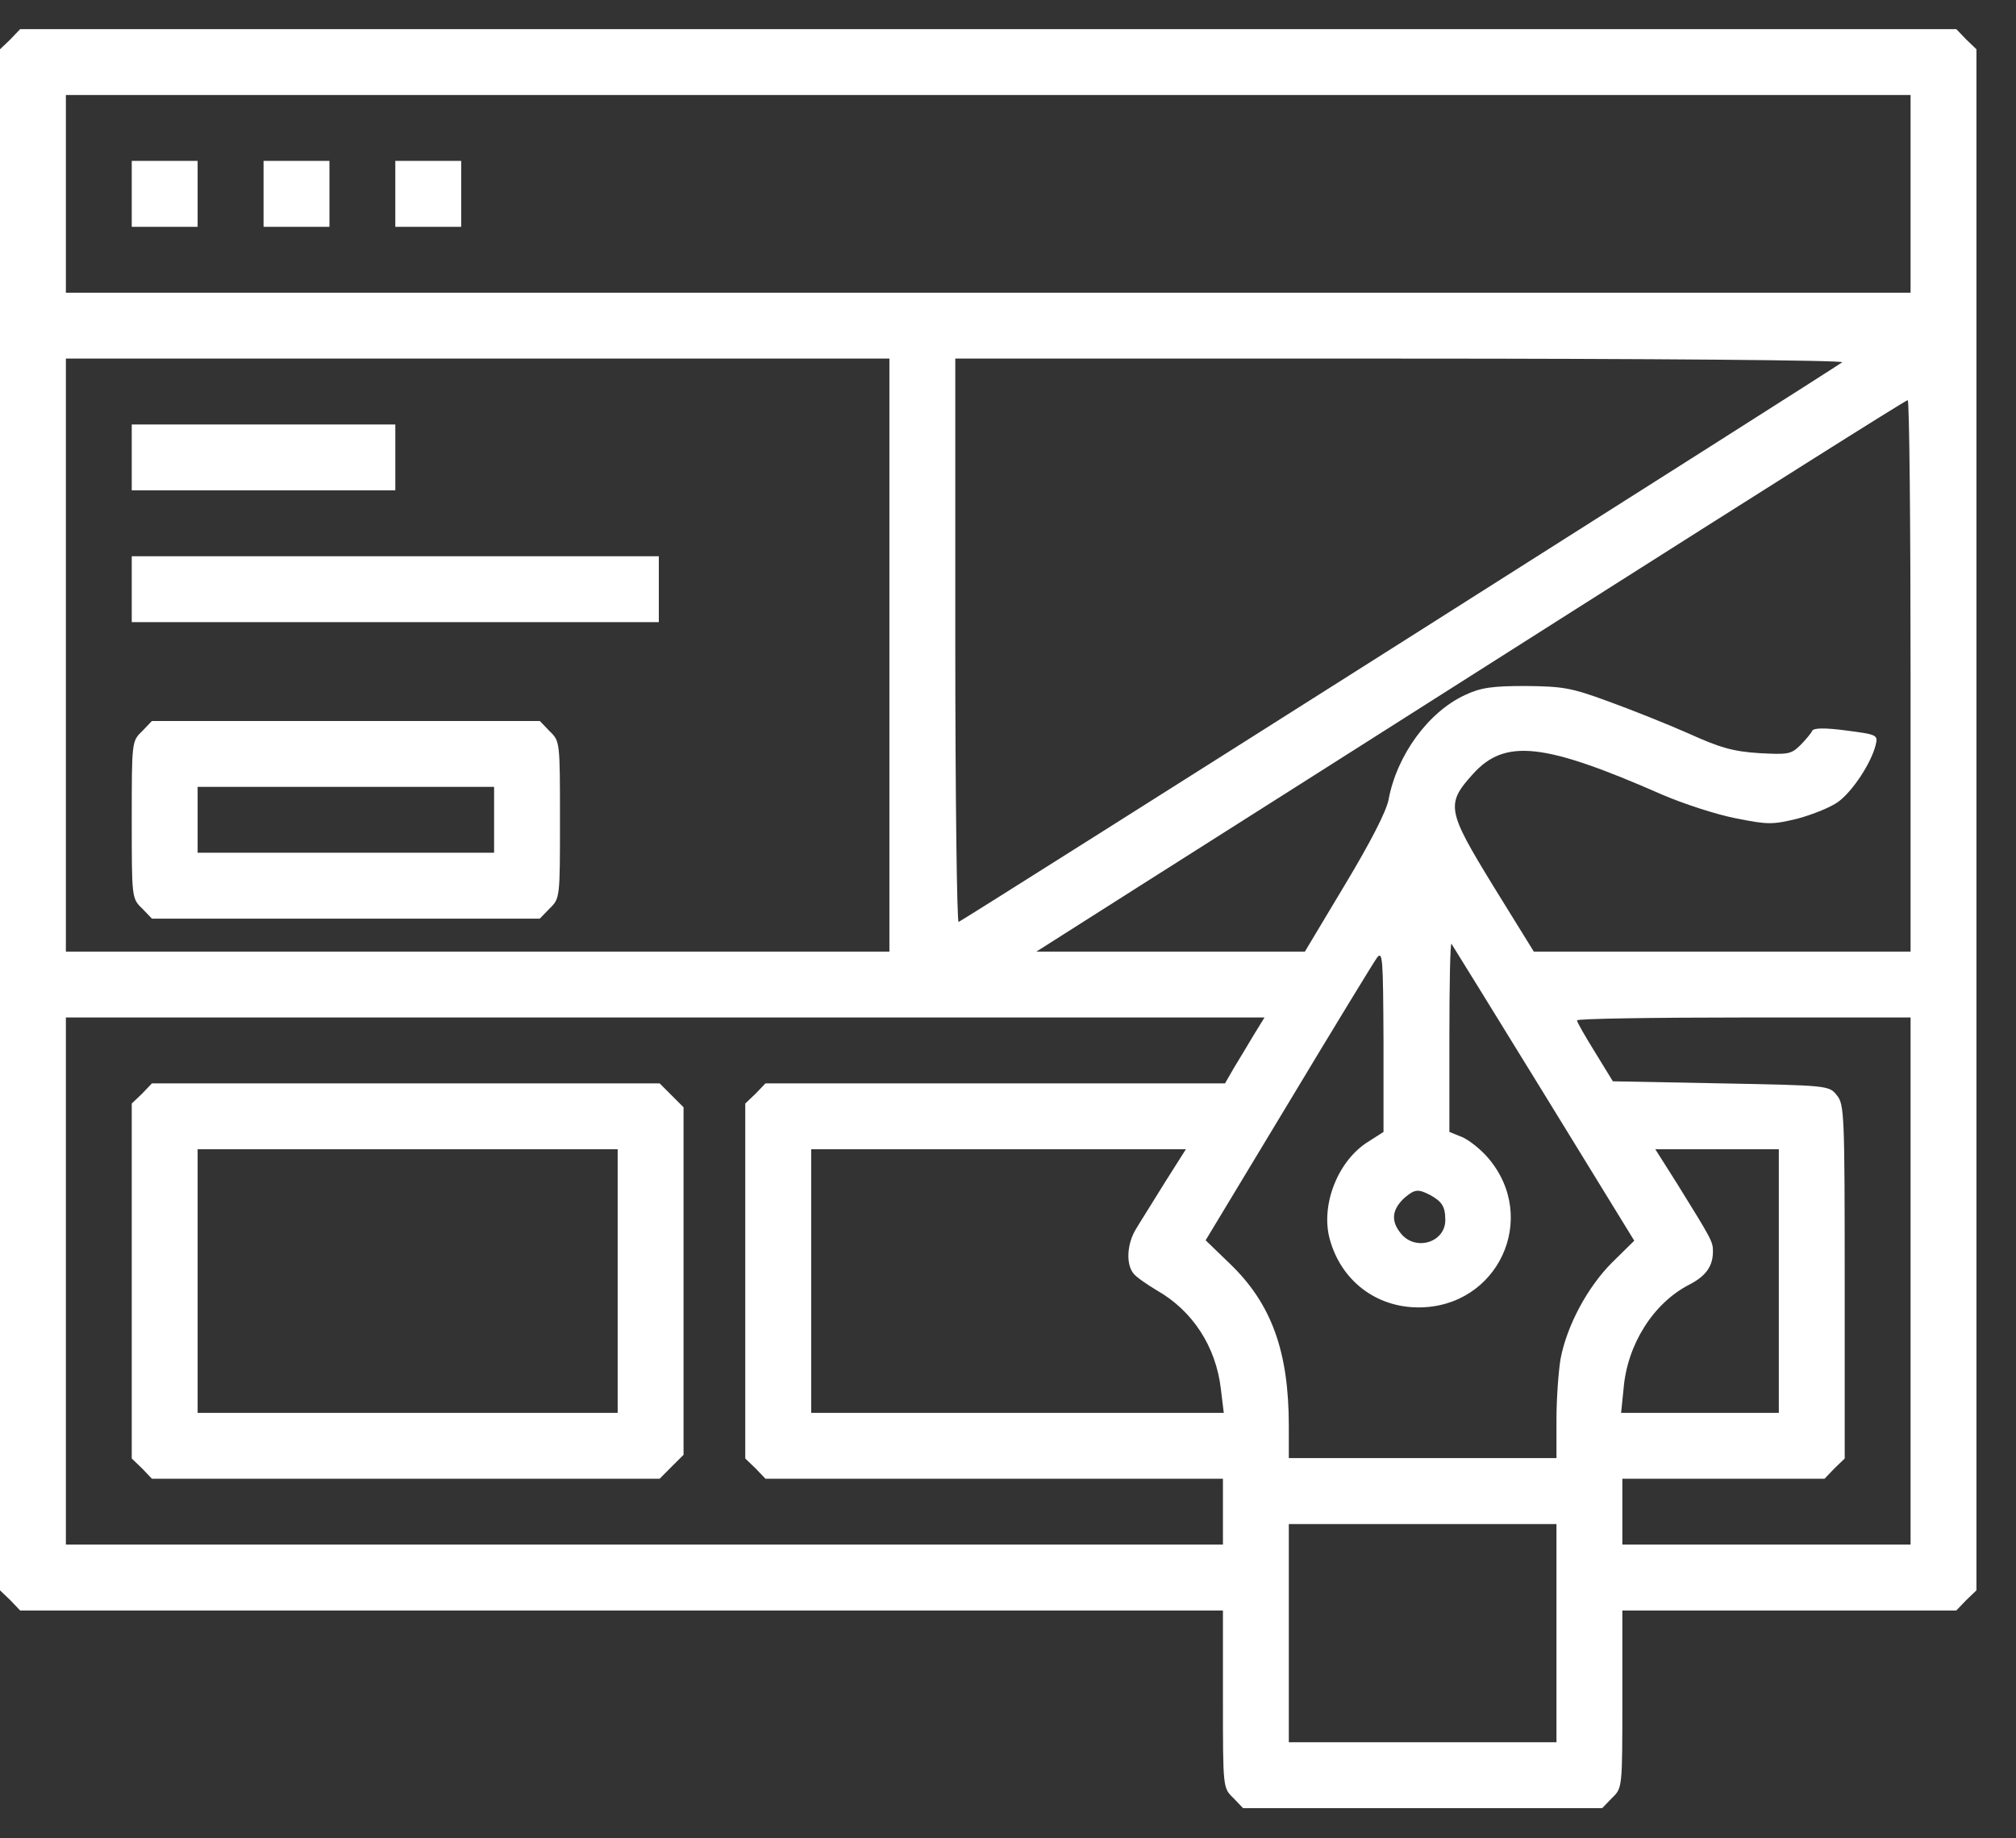 <svg width="34" height="31" viewBox="0 0 34 31" fill="none" xmlns="http://www.w3.org/2000/svg">
<rect x="0" y="0" width="34" height="31" fill="#333333" stroke="none"/>
<path d="M0.174 0.665L0 0.831V13.825V26.818L0.174 26.984L0.34 27.158H10.486H20.625V28.651C20.625 30.151 20.625 30.151 20.799 30.318L20.965 30.491H23.993H27.021L27.188 30.318C27.361 30.151 27.361 30.151 27.361 28.651V27.158H30.174H32.993L33.16 26.984L33.333 26.818V13.825V0.831L33.16 0.665L32.993 0.491H16.667H0.34L0.174 0.665ZM32.222 3.269V4.936H16.667H1.111V3.269V1.602H16.667H32.222V3.269ZM15 11.047V16.047H8.056H1.111V11.047V6.047H8.056H15V11.047ZM31.069 6.109C31 6.172 16.257 15.512 16.167 15.547C16.139 15.561 16.111 13.429 16.111 10.811V6.047H23.625C27.868 6.047 31.111 6.075 31.069 6.109ZM32.222 11.394V16.047H29.049H25.868L25.181 14.936C24.403 13.665 24.382 13.561 24.84 13.054C25.382 12.45 26.042 12.526 28.035 13.401C28.389 13.554 28.944 13.734 29.264 13.797C29.819 13.908 29.889 13.908 30.319 13.804C30.576 13.734 30.889 13.609 31.014 13.512C31.257 13.325 31.556 12.866 31.632 12.568C31.674 12.394 31.667 12.387 31.132 12.318C30.764 12.269 30.583 12.276 30.562 12.325C30.549 12.359 30.458 12.47 30.368 12.561C30.208 12.72 30.16 12.727 29.667 12.7C29.229 12.672 29.007 12.609 28.472 12.366C28.111 12.207 27.5 11.963 27.118 11.825C26.493 11.595 26.354 11.575 25.729 11.568C25.167 11.568 24.972 11.595 24.708 11.72C24.09 12.005 23.556 12.734 23.417 13.491C23.375 13.693 23.111 14.207 22.681 14.922L22.007 16.047H19.743H17.479L19.174 14.97C20.104 14.38 23.403 12.29 26.493 10.325C29.59 8.359 32.139 6.748 32.174 6.748C32.201 6.741 32.222 8.831 32.222 11.394ZM26.035 18.436L27.562 20.922L27.188 21.29C26.771 21.706 26.424 22.359 26.319 22.915C26.285 23.116 26.25 23.581 26.25 23.936V24.588H23.993H21.736V24.047C21.736 22.79 21.444 21.984 20.743 21.311L20.333 20.915L21.729 18.602C22.493 17.331 23.167 16.227 23.222 16.151C23.319 16.026 23.326 16.158 23.333 17.554V19.088L23.083 19.248C22.569 19.561 22.271 20.311 22.424 20.887C22.611 21.588 23.201 22.047 23.924 22.047C25.264 22.047 25.965 20.54 25.097 19.526C24.972 19.38 24.771 19.22 24.653 19.172L24.444 19.088V17.484C24.444 16.602 24.458 15.901 24.479 15.915C24.493 15.936 25.194 17.068 26.035 18.436ZM21.146 17.45C21.049 17.616 20.896 17.866 20.812 18.005L20.66 18.269H16.785H12.91L12.743 18.443L12.569 18.609V21.602V24.595L12.743 24.762L12.91 24.936H16.771H20.625V25.491V26.047H10.868H1.111V21.602V17.158H11.222H21.326L21.146 17.45ZM32.222 21.602V26.047H29.792H27.361V25.491V24.936H29.062H30.771L30.938 24.762L31.111 24.595V21.616C31.111 18.783 31.104 18.623 30.979 18.47C30.847 18.304 30.833 18.304 29.021 18.269L27.201 18.234L26.903 17.748C26.736 17.477 26.597 17.241 26.597 17.206C26.597 17.179 27.861 17.158 29.41 17.158H32.222V21.602ZM19.639 19.95C19.444 20.269 19.222 20.616 19.153 20.734C19.007 20.977 18.986 21.318 19.118 21.477C19.16 21.533 19.34 21.658 19.514 21.762C20.111 22.102 20.507 22.706 20.59 23.422L20.639 23.825H17.16H13.681V21.602V19.38H16.84H20L19.639 19.95ZM30 21.602V23.825H28.674H27.34L27.382 23.415C27.444 22.672 27.882 21.977 28.486 21.665C28.771 21.519 28.889 21.352 28.889 21.102C28.889 20.936 28.868 20.901 28.278 19.95L27.917 19.38H28.958H30V21.602ZM24.118 20.151C24.319 20.262 24.375 20.345 24.375 20.575C24.375 20.956 23.861 21.109 23.618 20.79C23.451 20.581 23.479 20.387 23.694 20.193C23.861 20.054 23.917 20.047 24.118 20.151ZM26.25 27.54V29.38H23.993H21.736V27.54V25.7H23.993H26.25V27.54Z" fill="white"/>
<path d="M2.222 3.269V3.825H2.778H3.333V3.269V2.713H2.778H2.222V3.269Z" fill="white"/>
<path d="M4.445 3.269V3.825H5H5.556V3.269V2.713H5H4.445V3.269Z" fill="white"/>
<path d="M6.667 3.269V3.825H7.222H7.778V3.269V2.713H7.222H6.667V3.269Z" fill="white"/>
<path d="M2.222 7.713V8.269H4.444H6.667V7.713V7.158H4.444H2.222V7.713Z" fill="white"/>
<path d="M2.222 9.936V10.491H6.667H11.111V9.936V9.38H6.667H2.222V9.936Z" fill="white"/>
<path d="M2.396 12.332C2.222 12.498 2.222 12.512 2.222 13.825C2.222 15.137 2.222 15.151 2.396 15.318L2.562 15.491H5.833H9.104L9.271 15.318C9.444 15.151 9.444 15.137 9.444 13.825C9.444 12.512 9.444 12.498 9.271 12.332L9.104 12.158H5.833H2.562L2.396 12.332ZM8.333 13.825V14.38H5.833H3.333V13.825V13.269H5.833H8.333V13.825Z" fill="white"/>
<path d="M2.396 18.443L2.222 18.609V21.602V24.595L2.396 24.762L2.562 24.936H6.84H11.125L11.326 24.734L11.528 24.533V21.602V18.672L11.326 18.47L11.125 18.269H6.84H2.562L2.396 18.443ZM10.417 21.602V23.825H6.875H3.333V21.602V19.38H6.875H10.417V21.602Z" fill="white"/>
</svg>
